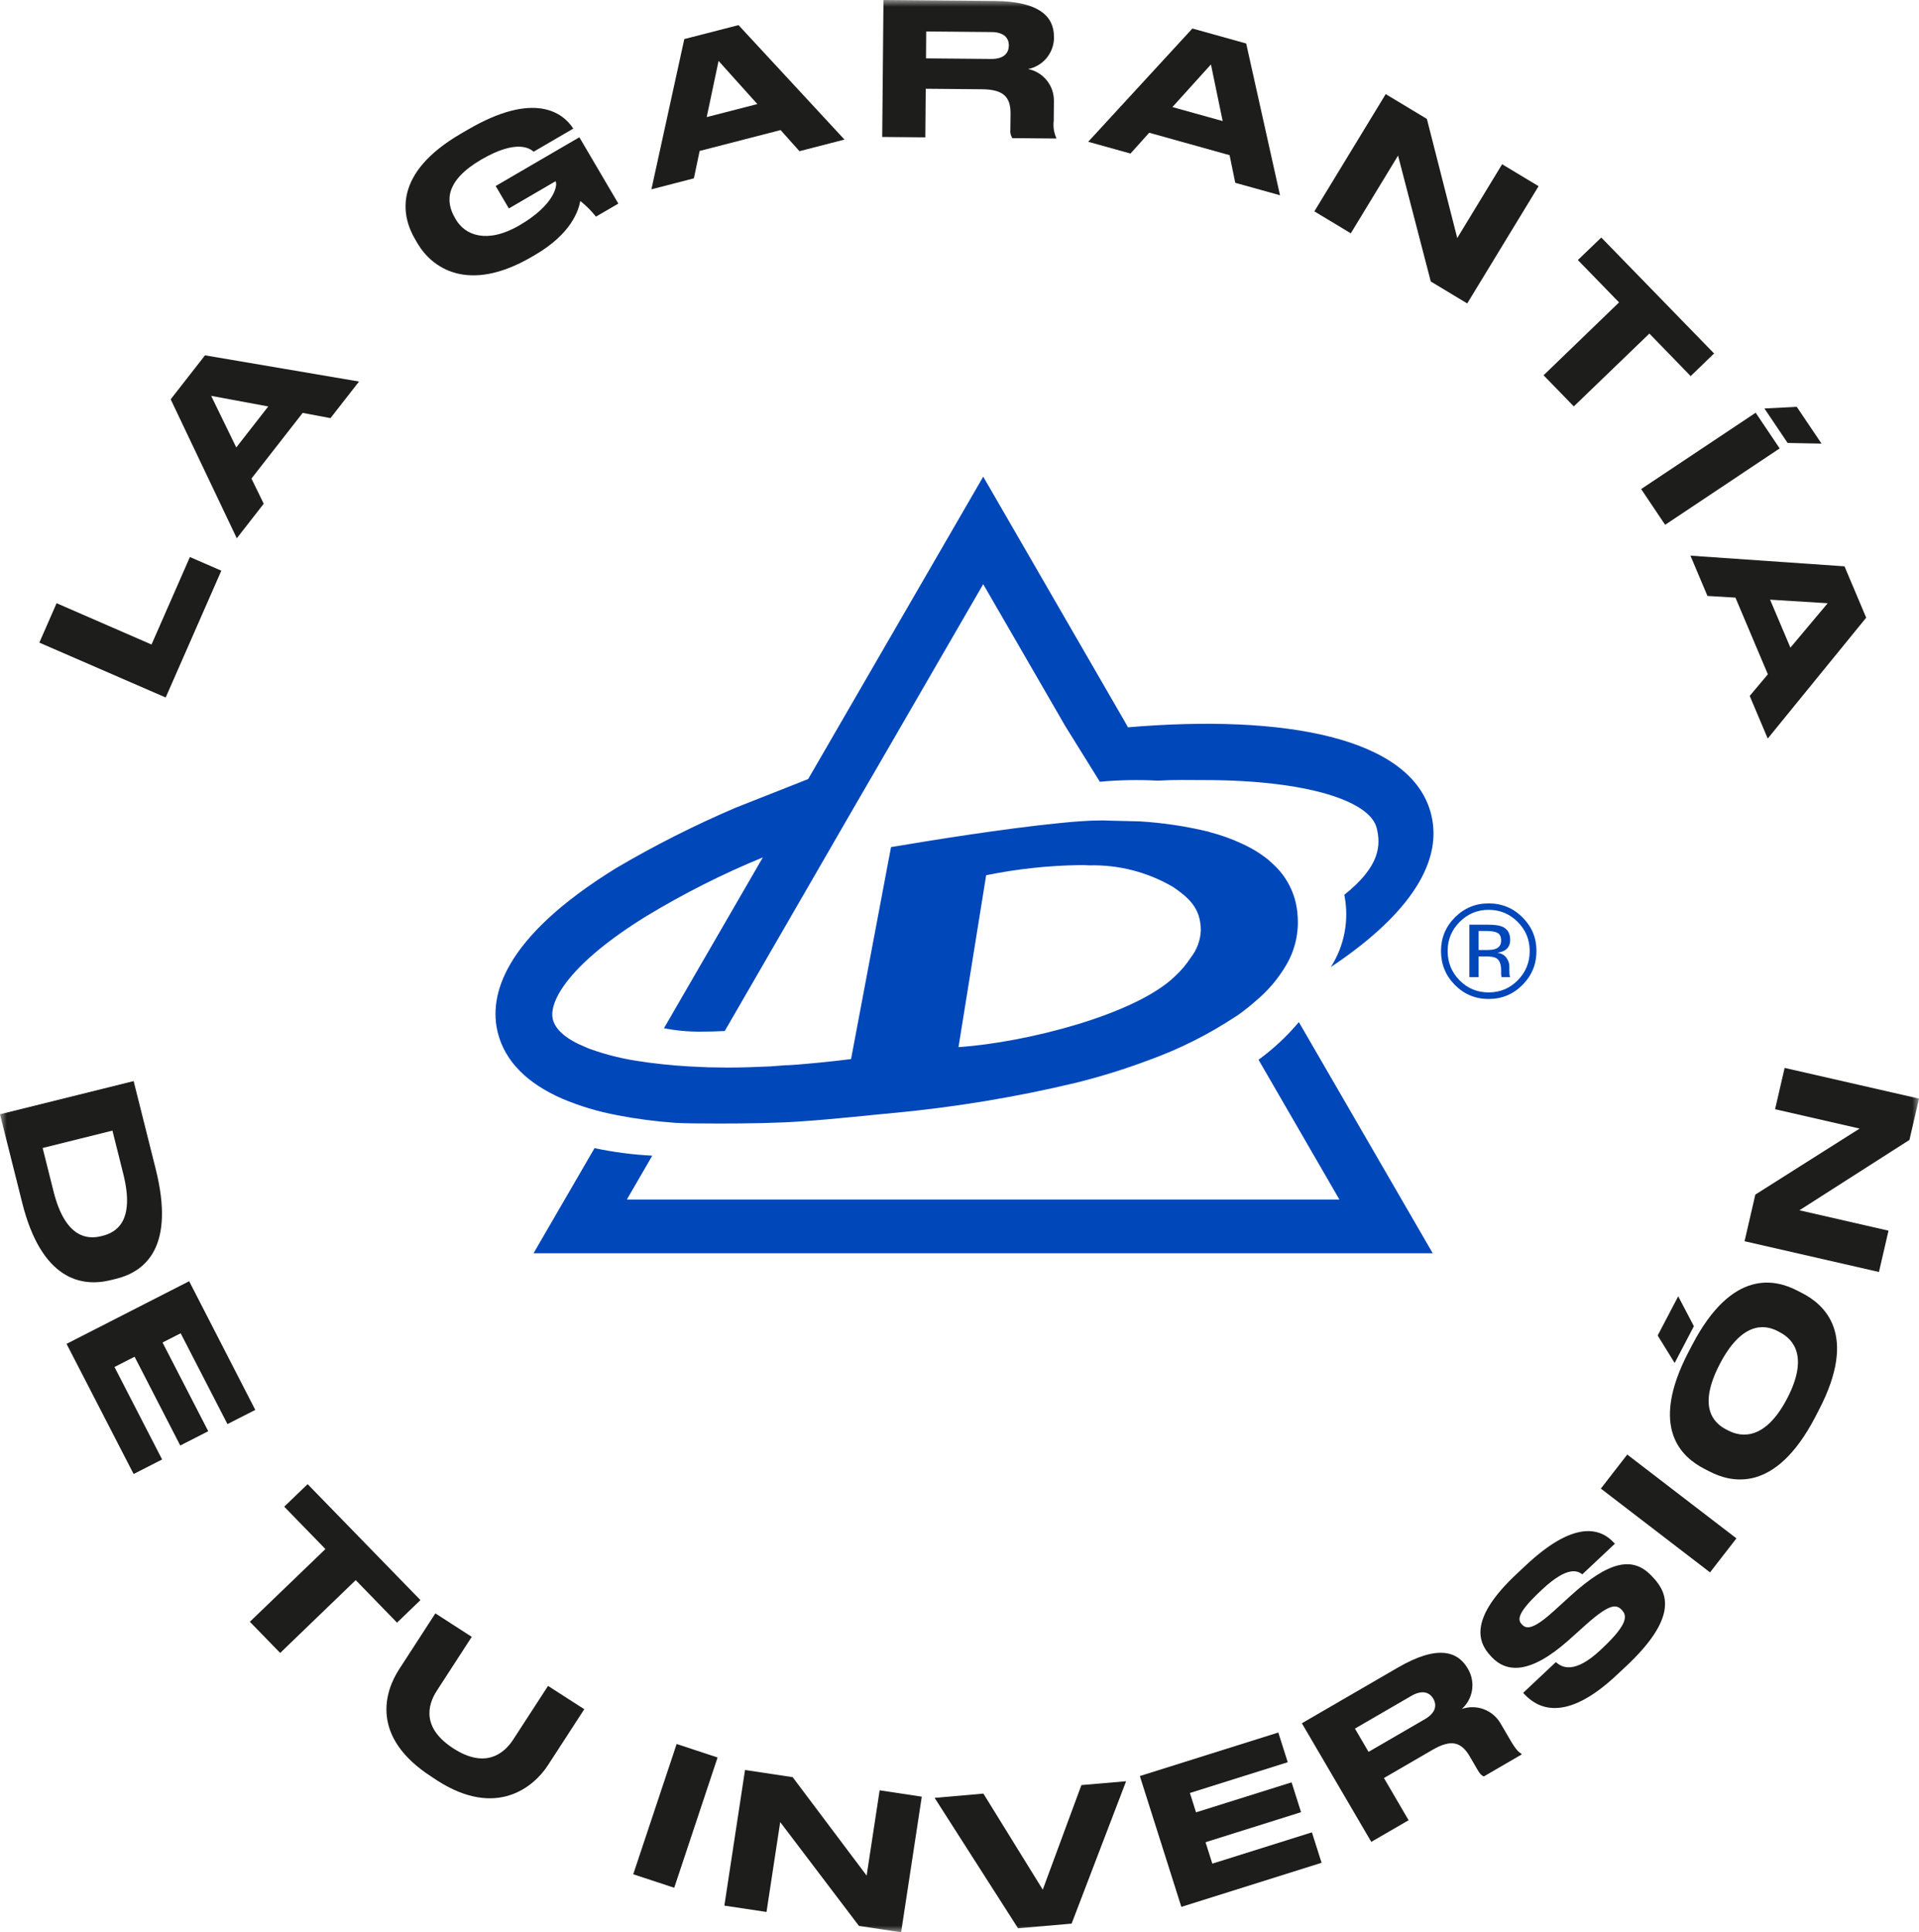 <svg width="144" height="145" viewBox="0 0 144 145" fill="none" xmlns="http://www.w3.org/2000/svg">
<mask id="mask0_3_4325" style="mask-type:luminance" maskUnits="userSpaceOnUse" x="0" y="-1" width="145" height="146">
<path d="M144.001 -0.001H0V145H144.001V-0.001Z" fill="white"/>
</mask>
<g mask="url(#mask0_3_4325)">
<path d="M94.44 79.526L100.507 90.014H47.039L48.947 86.722C47.489 86.647 46.04 86.459 44.612 86.158L40.035 94.047H107.512L97.465 76.699C96.573 77.758 95.558 78.707 94.441 79.524" fill="#0047BA"/>
<path d="M46.335 83.691C47.784 83.97 49.248 84.16 50.72 84.262C51.239 84.296 52.48 84.312 53.964 84.312C55.985 84.312 58.472 84.278 60.251 84.14C62.58 83.986 65.844 83.623 67.035 83.519C71.659 83.087 76.247 82.328 80.764 81.246C82.615 80.785 84.437 80.218 86.222 79.546C88.507 78.72 90.686 77.627 92.714 76.288C92.733 76.272 92.733 76.272 92.749 76.272C93.06 76.065 93.349 75.841 93.629 75.617C93.821 75.463 94.009 75.307 94.182 75.153C95.104 74.394 95.887 73.48 96.496 72.453C97.187 71.297 97.49 69.951 97.361 68.612C97.364 68.536 97.358 68.46 97.342 68.386C97.19 67.03 96.55 65.775 95.542 64.856C95.419 64.737 95.284 64.615 95.162 64.511C94.57 64.036 93.92 63.638 93.229 63.326C92.441 62.955 91.62 62.66 90.777 62.445C90.742 62.429 90.724 62.429 90.689 62.411C88.994 62.001 87.267 61.742 85.527 61.637C84.612 61.603 83.713 61.603 82.886 61.568H82.556C81.798 61.568 80.756 61.637 79.569 61.759C75.322 62.17 69.21 63.17 67.397 63.48C67.051 63.53 66.863 63.565 66.863 63.565L66.637 64.753L63.862 79.474C62.479 79.646 61.149 79.783 59.873 79.885C59.562 79.904 59.251 79.938 58.939 79.938C58.562 79.972 58.181 79.988 57.817 80.023C56.695 80.076 55.607 80.111 54.588 80.111C54.088 80.111 53.604 80.092 53.139 80.092C53.039 80.092 52.913 80.076 52.809 80.076C51.406 80.031 50.006 79.916 48.615 79.731C48.515 79.715 48.408 79.697 48.304 79.681C46.895 79.504 45.51 79.168 44.176 78.681C44.091 78.647 44.022 78.612 43.953 78.581C42.535 78.013 41.674 77.289 41.482 76.481C41.155 75.12 42.782 72.281 48.477 68.765C51.281 67.065 54.212 65.585 57.245 64.338L56.893 64.946L49.823 77.158C50.729 77.337 51.651 77.423 52.574 77.415C53.206 77.415 53.819 77.398 54.385 77.368L62.263 63.735L62.813 62.782L63.995 60.735L65.9 57.454L73.78 43.836L79.945 54.5L82.532 58.664C83.976 58.53 85.428 58.503 86.877 58.582C88.163 58.504 89.194 58.538 90.351 58.538C98.019 58.538 102.791 60.087 103.303 62.128C103.624 63.42 103.577 64.994 100.876 67.148C101.255 69.017 100.892 70.962 99.864 72.569C105.252 68.979 108.364 64.994 107.393 61.112C105.944 55.299 96.293 53.587 84.642 54.578L84.324 54.014L73.78 35.769L60.642 58.463L55.172 60.623C52.098 61.938 49.112 63.448 46.231 65.144C37.664 70.43 36.68 74.789 37.353 77.491C37.906 79.691 39.616 81.313 42.153 82.432C43.496 83.003 44.898 83.424 46.334 83.689M74 65.678C76.314 65.206 78.667 64.952 81.029 64.919C81.268 64.919 81.51 64.919 81.752 64.938C83.964 64.884 86.146 65.451 88.052 66.575C89.174 67.349 90.108 68.139 90.108 69.811C90.08 70.549 89.82 71.26 89.366 71.843C89.025 72.368 88.618 72.849 88.156 73.273C85.17 76.15 77 78.232 71.925 78.577L74 65.678Z" fill="#0047BA"/>
</g>
<path d="M111.706 68.275C110.856 68.275 110.13 68.578 109.528 69.184C108.929 69.786 108.63 70.513 108.63 71.366C108.63 72.226 108.927 72.958 109.523 73.564C110.122 74.169 110.85 74.472 111.706 74.472C112.562 74.472 113.289 74.169 113.888 73.564C114.487 72.958 114.787 72.226 114.787 71.366C114.787 70.513 114.487 69.786 113.888 69.184C113.286 68.578 112.559 68.275 111.706 68.275ZM115.295 71.366C115.295 72.359 114.945 73.207 114.245 73.91C113.545 74.613 112.699 74.965 111.706 74.965C110.713 74.965 109.868 74.613 109.172 73.91C108.478 73.21 108.132 72.362 108.132 71.366C108.132 70.38 108.482 69.537 109.181 68.837C109.878 68.14 110.719 67.792 111.706 67.792C112.699 67.792 113.545 68.14 114.245 68.837C114.945 69.534 115.295 70.377 115.295 71.366ZM112.643 70.585C112.643 70.299 112.555 70.106 112.38 70.009C112.207 69.911 111.929 69.862 111.545 69.862H110.954V71.288H111.579C111.872 71.288 112.092 71.259 112.238 71.2C112.508 71.093 112.643 70.888 112.643 70.585ZM111.637 69.389C112.126 69.389 112.484 69.436 112.712 69.53C113.119 69.7 113.322 70.032 113.322 70.526C113.322 70.878 113.193 71.137 112.936 71.303C112.8 71.391 112.609 71.454 112.365 71.493C112.674 71.542 112.9 71.671 113.044 71.879C113.187 72.087 113.259 72.291 113.259 72.489V72.777C113.259 72.868 113.262 72.966 113.268 73.07C113.275 73.174 113.286 73.243 113.302 73.275L113.327 73.324H112.677C112.674 73.311 112.671 73.298 112.668 73.285C112.664 73.272 112.661 73.257 112.658 73.241L112.643 73.114V72.802C112.643 72.346 112.52 72.045 112.272 71.898C112.126 71.814 111.869 71.772 111.501 71.772H110.954V73.324H110.26V69.389H111.637Z" fill="#0047BA"/>
<mask id="mask1_3_4325" style="mask-type:luminance" maskUnits="userSpaceOnUse" x="0" y="-1" width="145" height="146">
<path d="M144.001 -0.001H0V145H144.001V-0.001Z" fill="white"/>
</mask>
<g mask="url(#mask1_3_4325)">
<path d="M4.247 45.266L11.371 48.366L14.25 41.8L16.608 42.825L12.433 52.341L2.952 48.223L4.247 45.266Z" fill="#1D1D1B"/>
<path d="M22.713 30.984L18.868 35.913L19.79 37.8L17.769 40.393L12.808 29.965L15.383 26.665L26.942 28.631L24.8 31.376L22.713 30.984ZM15.844 29.705L17.73 33.577L20.13 30.501L15.844 29.705Z" fill="#1D1D1B"/>
<path d="M39.91 19.27C35.075 22.086 32.381 20.048 31.334 18.27L31.139 17.935C30.12 16.2 29.466 13.012 34.6 10.021L35.119 9.721C40.108 6.814 42.252 8.464 43.01 9.639L43.016 9.652L40.042 11.386C39.853 11.226 38.901 10.351 36.119 11.972C33.4 13.559 33.419 15.12 34.138 16.349L34.213 16.481C34.895 17.638 36.53 18.337 38.988 16.904C41.638 15.358 41.846 13.878 41.698 13.627L41.685 13.602L38.185 15.643L37.195 13.959L43.475 10.3L46.4 15.279L44.721 16.257C44.374 15.822 43.98 15.428 43.545 15.081C43.422 15.746 42.916 17.514 40.159 19.123L39.91 19.27Z" fill="#1D1D1B"/>
<path d="M58.574 9.761L52.5 11.328L52.069 13.382L48.881 14.207L51.35 2.932L55.418 1.885L63.368 10.473L59.992 11.345L58.574 9.761ZM53.921 4.571L53.031 8.788L56.831 7.81L53.921 4.571Z" fill="#1D1D1B"/>
<path d="M69.435 10.306L66.2 10.278L66.295 0L74.623 0.072C78.065 0.1 79.1 1.3 79.087 2.778V2.944C79.058 3.479 78.852 3.99 78.501 4.395C78.149 4.8 77.673 5.076 77.147 5.18C77.696 5.291 78.189 5.588 78.542 6.023C78.896 6.457 79.087 7 79.084 7.56L79.071 9.065C79.017 9.494 79.079 9.929 79.253 10.325V10.394L75.965 10.366C75.84 10.173 75.787 9.942 75.817 9.714L75.83 8.526C75.839 7.272 75.289 6.711 73.692 6.698L69.467 6.66L69.435 10.306ZM69.488 4.38L74.388 4.424C75.319 4.43 75.696 3.991 75.702 3.424V3.411C75.708 2.872 75.353 2.411 74.402 2.405L69.502 2.361L69.488 4.38Z" fill="#1D1D1B"/>
<path d="M92.268 11.645L86.235 9.961L84.83 11.523L81.658 10.639L89.476 2.139L93.513 3.265L96.05 14.652L92.693 13.718L92.268 11.645ZM90.868 4.835L87.976 8.035L91.748 9.085L90.868 4.835Z" fill="#1D1D1B"/>
<path d="M107.072 8.924L109.351 17.863L112.718 12.325L115.453 13.972L110.099 22.771L107.364 21.122L104.909 11.675L101.363 17.508L98.628 15.861L103.982 7.062L107.072 8.924Z" fill="#1D1D1B"/>
<path d="M121.492 22.693L118.402 19.514L120.159 17.824L128.622 26.524L126.868 28.224L123.768 25.032L118.097 30.497L115.827 28.161L121.492 22.693Z" fill="#1D1D1B"/>
<path d="M124.95 39.381L123.15 36.7L131.745 30.972L133.545 33.65L124.95 39.381ZM134.828 30.53L136.686 33.289L134.14 33.239L132.4 30.652L134.828 30.53Z" fill="#1D1D1B"/>
<path d="M132.659 50.6L130.226 44.846L128.126 44.721L126.85 41.698L138.409 42.498L140.037 46.351L132.649 55.422L131.297 52.222L132.659 50.6ZM137.148 45.267L132.825 45L134.35 48.6L137.148 45.267Z" fill="#1D1D1B"/>
<path d="M10.028 81.126L11.688 87.742C13.134 93.527 10.959 95.408 8.708 95.963L8.302 96.063C6.145 96.596 3.121 96.079 1.662 90.241L0 83.616L10.028 81.126ZM3.2 86.146L4.014 89.391C4.9 92.934 6.58 93.016 7.6 92.762L7.679 92.743C8.704 92.486 10.15 91.686 9.251 88.09L8.437 84.842L3.2 86.146Z" fill="#1D1D1B"/>
<path d="M19.156 105.8L17.069 106.866L13.557 100.05L12.196 100.743L15.626 107.4L13.526 108.472L10.1 101.81L8.591 102.581L12.165 109.52L10.027 110.611L4.994 100.844L14.194 96.144L19.156 105.8Z" fill="#1D1D1B"/>
<path d="M24.42 116.242L21.327 113.063L23.084 111.373L31.55 120.073L29.793 121.766L26.693 118.574L21.025 124.039L18.749 121.7L24.42 116.242Z" fill="#1D1D1B"/>
<path d="M32.39 133.334C27.734 130.34 28.89 126.897 29.947 125.27L32.669 121.07L35.4 122.83L32.784 126.865C32.058 127.981 31.662 129.687 34.032 131.211C36.368 132.711 37.779 131.659 38.506 130.546L41.125 126.511L43.844 128.261L41.118 132.461C40.065 134.088 37.258 136.471 32.809 133.612L32.39 133.334Z" fill="#1D1D1B"/>
<path d="M50.593 141.66L47.518 140.647L50.775 130.871L53.846 131.884L50.593 141.66Z" fill="#1D1D1B"/>
<path d="M59.48 133.36L65.032 140.747L66.007 134.347L69.17 134.824L67.619 145L64.456 144.523L58.546 136.731L57.518 143.475L54.356 143L55.906 132.822L59.48 133.36Z" fill="#1D1D1B"/>
<path d="M76.393 144.7L70.134 134.914L73.793 134.594L78.248 141.802L81.148 133.954L84.502 133.666L80.412 144.352L76.393 144.7Z" fill="#1D1D1B"/>
<path d="M95.923 130.01L96.63 132.239L89.289 134.547L89.749 136L96.92 133.749L97.63 135.988L90.462 138.242L90.971 139.85L98.444 137.502L99.17 139.785L88.648 143.093L85.533 133.276L95.923 130.01Z" fill="#1D1D1B"/>
<path d="M105.7 136.592L102.9 138.216L97.691 129.316L104.896 125.136C107.873 123.408 109.376 123.913 110.127 125.189L110.209 125.333C110.46 125.806 110.545 126.349 110.452 126.877C110.358 127.404 110.091 127.885 109.693 128.243C110.223 128.06 110.801 128.065 111.328 128.258C111.855 128.451 112.299 128.82 112.585 129.303L113.346 130.603C113.767 131.321 113.984 131.503 114.154 131.594L114.189 131.654L111.344 133.306C111.196 133.246 111.071 133.146 110.882 132.823L110.282 131.791C109.644 130.703 108.882 130.505 107.503 131.305L103.85 133.425L105.7 136.592ZM102.695 131.462L106.937 129C107.737 128.533 107.837 127.962 107.553 127.473L107.547 127.464C107.274 126.997 106.73 126.784 105.912 127.257L101.674 129.715L102.695 131.462Z" fill="#1D1D1B"/>
<path d="M121.329 125.684C117.39 129.39 115.329 128.126 114.397 127.142L114.297 127.032L116.752 124.724C117.211 125.147 118.17 125.633 120.109 123.808L120.25 123.676C122.231 121.814 122.08 121.215 121.696 120.81C121.287 120.377 120.796 120.327 119.014 121.91L117.69 123.098C114.804 125.657 113.05 125.519 111.94 124.352L111.858 124.261C110.799 123.145 110.358 121.351 113.782 118.134L114.482 117.479C118.038 114.134 120.018 114.61 121.082 115.739L121.182 115.839L118.736 118.139C118.418 117.907 117.686 117.434 115.715 119.283L115.552 119.437C113.735 121.146 113.908 121.594 114.216 121.914C114.524 122.234 114.999 122.337 116.564 120.923L117.847 119.757C120.72 117.148 122.512 116.757 123.924 118.246L124.056 118.387C125.232 119.622 125.807 121.479 122.028 125.031L121.329 125.684Z" fill="#1D1D1B"/>
<path d="M130.3 115.441L128.319 117.993L120.126 111.706L122.107 109.151L130.3 115.441Z" fill="#1D1D1B"/>
<path d="M124.391 100.218L125.931 97.275L127.107 99.519L125.664 102.281L124.391 100.218ZM126.985 100.918C129.985 95.177 133.235 96.002 134.873 96.852L135.244 97.043C136.857 97.876 139.482 100.077 136.476 105.827L136.203 106.357C133.182 112.136 129.872 111.248 128.259 110.411L127.888 110.22C126.25 109.373 123.694 107.226 126.709 101.444L126.985 100.918ZM133.395 99.886C132.348 99.344 130.679 99.246 129.063 102.338C127.422 105.477 128.488 106.731 129.538 107.273L129.686 107.348C130.733 107.89 132.486 108.038 134.103 104.948C135.703 101.882 134.628 100.53 133.569 99.981L133.395 99.886Z" fill="#1D1D1B"/>
<path d="M131.719 89.643L139.544 84.689L133.2 83.237L133.917 80.137L144 82.441L143.283 85.541L135.028 90.821L141.712 92.351L140.995 95.451L130.91 93.143L131.719 89.643Z" fill="#1D1D1B"/>
</g>
</svg>
